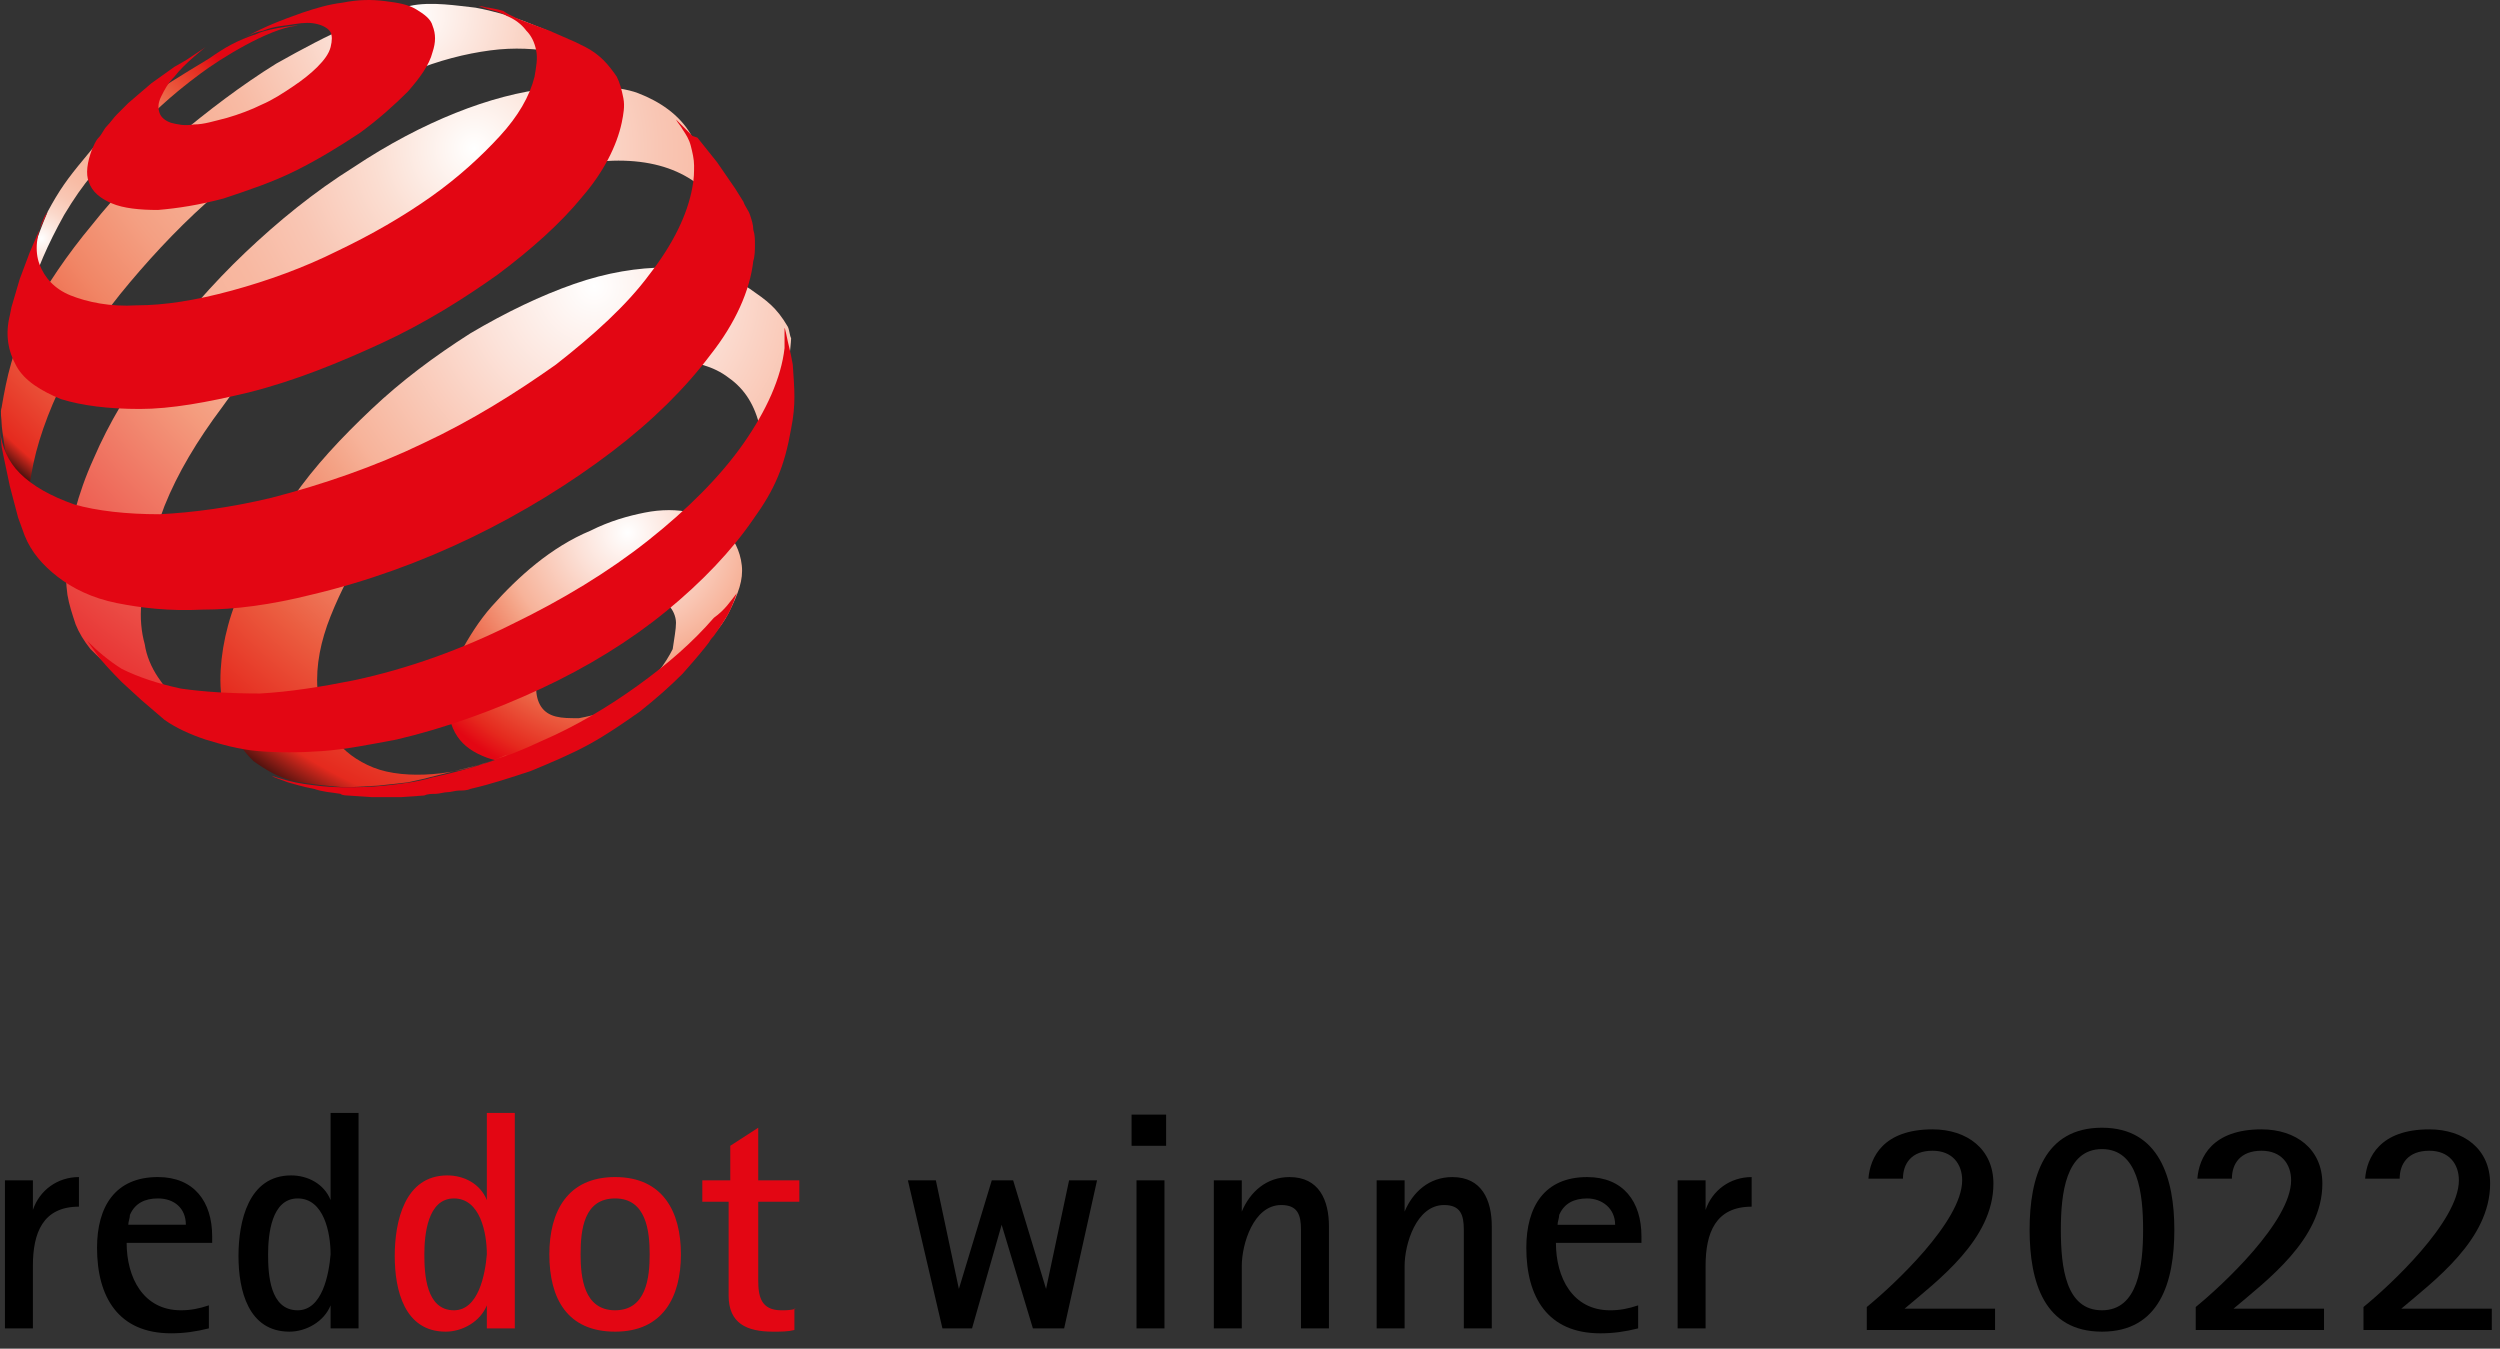 <svg width="152" height="82" viewBox="0 0 152 82" fill="none" xmlns="http://www.w3.org/2000/svg">
<rect x="0" y="0" width="152" height="82" fill="#333333" stroke="none"/>
<path d="M64.7 80.766L66.7 71.766H65L63.6 78.366L61.6 71.766H60.3L58.3 78.366L56.9 71.766H55.2L57.3 80.766H59.1L60.9 74.466L62.8 80.766H64.7ZM70.9 69.666V67.766H68.8V69.666H70.9ZM70.8 80.766V71.766H69.1V80.766H70.8ZM80.8 80.766V74.566C80.8 72.966 80.2 71.566 78.4 71.566C77 71.566 76 72.466 75.5 73.666V71.766H73.8V80.766H75.5V76.966C75.5 75.666 76.2 73.266 77.9 73.266C78.9 73.266 79.1 73.866 79.1 74.766C79.1 75.166 79.1 75.566 79.1 75.866V80.766H80.8V80.766ZM90.7 80.766V74.566C90.7 72.966 90.1 71.566 88.3 71.566C86.9 71.566 85.9 72.466 85.4 73.666V71.766H83.7V80.766H85.4V76.966C85.4 75.666 86.1 73.266 87.8 73.266C88.8 73.266 89 73.866 89 74.766C89 75.166 89 75.566 89 75.866V80.766H90.7V80.766ZM99.6 79.366C99 79.566 98.5 79.666 97.9 79.666C95.6 79.666 94.6 77.666 94.6 75.566H99.8V75.166C99.8 73.066 98.7 71.566 96.5 71.566C93.9 71.566 92.8 73.366 92.8 75.866C92.8 78.866 94.1 81.066 97.3 81.066C98.1 81.066 98.8 80.966 99.6 80.766V79.366ZM94.7 74.466C94.7 74.266 94.8 74.066 94.8 73.866C95.1 73.166 95.7 72.866 96.5 72.866C97.4 72.866 98.2 73.466 98.2 74.466H94.7ZM103.7 80.766V76.966C103.7 74.966 104.3 73.366 106.5 73.366V71.566C105.2 71.566 104.1 72.366 103.7 73.566V71.766H102V80.766H103.7Z" fill="black"/>
<path d="M31.3 80.765V67.665H29.6V72.965C29.2 71.965 28.2 71.465 27.2 71.465C24.6 71.465 24 74.265 24 76.365C24 78.465 24.6 80.965 27.1 80.965C28.1 80.965 29.2 80.365 29.6 79.365V80.765H31.3ZM27.6 79.665C25.9 79.665 25.8 77.465 25.8 76.265C25.8 75.065 26 72.865 27.6 72.865C29.2 72.865 29.6 74.965 29.6 76.265C29.5 77.465 29.1 79.665 27.6 79.665ZM37.4 80.965C40.3 80.965 41.4 78.865 41.4 76.265C41.4 73.665 40.3 71.565 37.4 71.565C34.5 71.565 33.4 73.665 33.4 76.265C33.4 78.965 34.5 80.965 37.4 80.965ZM37.4 79.665C35.5 79.665 35.3 77.665 35.3 76.265C35.3 74.765 35.5 72.865 37.4 72.865C39.3 72.865 39.5 74.865 39.5 76.265C39.5 77.665 39.3 79.665 37.4 79.665ZM48.4 79.565C48.1 79.665 47.8 79.665 47.5 79.665C46.3 79.665 46.1 78.865 46.1 77.865V73.065H48.6V71.765H46.1V68.565L44.4 69.665V71.765H42.7V73.065H44.3V78.765C44.3 80.465 45.4 80.965 47 80.965C47.5 80.965 47.9 80.965 48.3 80.865V79.565H48.4Z" fill="#E30613"/>
<path d="M2 80.765V76.965C2 74.965 2.6 73.365 4.8 73.365V71.565C3.5 71.565 2.4 72.365 2 73.565V71.765H0.3V80.765H2ZM12.7 79.365C12.1 79.565 11.6 79.665 11 79.665C8.7 79.665 7.7 77.665 7.7 75.565H12.9V75.165C12.9 73.065 11.8 71.565 9.6 71.565C7 71.565 5.9 73.365 5.9 75.865C5.9 78.865 7.2 81.065 10.4 81.065C11.2 81.065 11.9 80.965 12.7 80.765V79.365ZM7.8 74.465C7.8 74.265 7.9 74.065 7.9 73.865C8.2 73.165 8.8 72.865 9.6 72.865C10.6 72.865 11.3 73.465 11.3 74.465H7.8ZM21.8 80.765V67.665H20.1V72.965C19.7 71.965 18.7 71.465 17.7 71.465C15.1 71.465 14.5 74.265 14.5 76.365C14.5 78.465 15.1 80.965 17.6 80.965C18.6 80.965 19.7 80.365 20.1 79.365V80.765H21.8ZM18.1 79.665C16.4 79.665 16.3 77.465 16.3 76.265C16.3 75.065 16.5 72.865 18.1 72.865C19.7 72.865 20.1 74.965 20.1 76.265C20 77.465 19.6 79.665 18.1 79.665Z" fill="black"/>
<path d="M45.1 34.366C45.2 35.266 44.9 36.066 44.3 37.266C43.8 38.266 43 38.966 42.2 39.966C41.4 40.966 40.4 41.866 39.3 42.766C38.2 43.566 37.2 44.466 35.9 44.966C34.6 45.566 33.5 46.166 32.4 46.266C31.3 46.366 30.4 46.366 29.6 46.066C28.8 45.766 28.2 45.366 27.8 44.766C27.4 44.166 27.2 43.366 27.2 42.466C27.2 41.566 27.5 40.666 28 39.666C28.5 38.766 29.1 37.766 29.9 36.866C30.7 35.966 31.6 35.066 32.6 34.266C33.6 33.466 34.7 32.766 35.9 32.266C37.1 31.666 38.2 31.366 39.2 31.166C40.2 30.966 41.2 30.966 42 31.166C42.8 31.366 43.6 31.666 44.1 32.166C44.6 32.766 45 33.466 45.1 34.366ZM41.1 37.866C41.1 37.466 40.9 37.066 40.7 36.866C40.5 36.566 40.1 36.366 39.7 36.266C39.3 36.166 38.8 36.166 38.3 36.266C37.8 36.366 37.2 36.466 36.7 36.766C36.1 37.066 35.6 37.366 35.1 37.766C34.6 38.166 34.2 38.566 33.8 39.066C33.4 39.466 33.1 39.966 32.9 40.466C32.7 40.966 32.6 41.366 32.6 41.866C32.6 42.266 32.7 42.666 32.9 42.966C33.1 43.266 33.4 43.466 33.8 43.566C34.2 43.666 34.6 43.666 35.2 43.666C35.7 43.566 36.3 43.466 36.9 43.166C37.5 42.866 38.1 42.566 38.6 42.166C39.1 41.766 39.6 41.366 40 40.866C40.4 40.366 40.7 39.866 40.9 39.466C41 38.766 41.1 38.266 41.1 37.866Z" fill="url(#paint0_radial_107_46)"/>
<path d="M12.7 3.566C9.4 5.566 7.5 6.666 5.1 9.666C4.1 10.866 3.6 11.566 2.9 12.866C2.6 13.566 2.2 14.665 2.2 14.665L2 15.966L1.6 17.566L1.5 19.066V19.566C1.5 19.465 1.5 19.265 1.5 19.166C1.5 19.066 1.5 18.866 1.6 18.765C1.6 18.666 1.6 18.465 1.7 18.366C1.7 18.265 1.8 18.066 1.8 17.965C2.2 16.465 2.9 14.866 3.9 13.066C5.1 11.066 6 10.066 7.6 8.566C9.2 6.966 10.3 5.866 12.2 4.466C13.4 3.566 16.3 1.766 18 1.566C18.7 1.466 16.4 1.666 15.6 2.066C14.4 2.466 13.7 2.866 12.7 3.566Z" fill="url(#paint1_radial_107_46)"/>
<path d="M36.5 4.865L35.3 3.565L34 2.365L33.3 1.865L31.8 1.265C31 0.965 30 0.665 28.9 0.465C27.9 0.365 26.2 0.065 24.9 0.365C23.6 0.665 22.8 0.965 21.3 1.565C19.9 2.165 18.4 2.965 16.8 3.865C14.7 5.165 12.6 6.765 10.7 8.365C8.8 10.065 7.1 11.765 5.6 13.665C4.1 15.465 2.8 17.365 1.8 19.265C0.8 21.165 0.4 22.965 0.1 24.765C0 25.065 0.1 25.465 0.1 25.765C0.1 26.065 0.4 28.065 0.7 29.465C0.8 30.065 0.9 30.465 1.1 31.065C1.3 31.765 1.8 32.765 1.8 32.765L2.1 33.165L2.7 34.065C2.5 33.765 2.3 33.365 2.2 32.965C2.1 32.565 2 32.165 1.9 31.765C1.8 31.365 1.8 30.865 1.8 30.365C1.8 29.865 1.8 29.365 1.9 28.865C2.2 27.065 2.9 25.065 3.9 23.065C4.9 21.065 6.3 19.065 7.9 17.165C9.5 15.265 11.3 13.365 13.3 11.665C15.3 9.965 17.4 8.365 19.7 6.965C21.5 5.865 23.3 4.965 25 4.365C26.7 3.665 28.3 3.265 29.8 3.065C31.3 2.865 32.6 2.965 33.8 3.165C34.8 3.465 35.8 4.065 36.5 4.865Z" fill="url(#paint2_radial_107_46)"/>
<path d="M44.6 14.766L42.5 9.366L42 8.166C41.3 6.966 40.1 6.166 38.8 5.666C37.5 5.166 35.1 5.166 33.4 5.366C31.6 5.566 29.7 6.066 27.7 6.866C25.7 7.666 23.6 8.766 21.5 10.166C19.1 11.666 16.9 13.466 14.9 15.366C12.9 17.266 11.1 19.366 9.5 21.466C7.9 23.566 6.6 25.766 5.7 27.866C4.7 30.066 4.2 32.166 4 34.066C4 34.766 4 35.466 4.1 36.166C4.2 36.766 4.4 37.366 4.6 37.966C4.8 38.466 5.1 38.966 5.5 39.466C5.9 39.866 6.3 40.266 6.7 40.566L8.3 41.566L9.8 42.366L11.5 43.166L13 43.666C12.3 43.466 11.6 43.066 11 42.666C10.4 42.266 10 41.766 9.6 41.166C9.2 40.566 8.9 39.866 8.8 39.166C8.6 38.466 8.5 37.566 8.6 36.666C8.7 34.866 9.2 32.866 10 30.766C10.8 28.766 12 26.766 13.5 24.766C14.9 22.766 16.6 20.866 18.5 19.066C20.4 17.266 22.5 15.666 24.7 14.166C26.9 12.766 29.1 11.666 31.1 10.966C33.2 10.266 35.9 9.766 37.6 9.766C39.4 9.766 40.9 10.166 42.1 10.966C43.3 11.766 43.6 13.166 44 14.766H44.6Z" fill="url(#paint3_radial_107_46)"/>
<path d="M46.2 25.966C45.9 24.666 45.3 23.666 44.3 22.966C43.4 22.266 42.2 21.966 40.8 21.866C39.5 21.766 37.9 21.966 36.3 22.566C34.7 23.066 33 23.866 31.2 24.866C29.5 25.966 27.8 27.166 26.4 28.566C25 29.966 23.7 31.366 22.6 32.866C21.5 34.366 20.7 35.966 20.1 37.466C19.5 38.966 19.2 40.466 19.3 41.866C19.4 43.066 19.7 44.066 20.3 44.866C20.9 45.666 21.7 46.266 22.7 46.666C23.7 47.066 25 47.166 26.3 47.066C27.7 46.966 29.2 46.566 30.9 45.866L30.7 45.966L29.3 46.466L28.9 46.566L27.3 46.966L25.7 47.366L24.8 47.566L23 47.766L21.2 47.866H20.9C19.7 47.766 18.7 47.666 17.8 47.466C16.9 47.266 16.1 46.766 15.4 46.266C14.8 45.666 14.3 44.966 13.9 44.166C13.6 43.366 13.4 42.366 13.4 41.366C13.4 39.666 13.8 37.766 14.6 35.966C15.4 34.066 16.4 32.166 17.8 30.266C19.1 28.366 20.8 26.566 22.6 24.866C24.4 23.166 26.4 21.666 28.6 20.266C30.8 18.966 32.9 17.966 34.9 17.266C36.9 16.566 38.8 16.266 40.5 16.266C42.2 16.266 44.4 16.766 45.6 17.566C46.6 18.266 47.2 18.666 47.9 19.866C48 20.066 48 20.366 48.1 20.566C48.1 20.966 47.8 23.266 47.8 23.666C47.7 24.066 47.6 24.466 47.5 24.866C47.2 25.266 46.3 25.566 46.2 25.966Z" fill="url(#paint4_radial_107_46)"/>
<path d="M26.3 3.166C26.1 3.966 25.5 4.766 24.8 5.566C24 6.366 23 7.266 21.9 8.066C20.7 8.866 19.4 9.666 18 10.366C16.6 11.066 15.1 11.566 13.6 12.066C12.1 12.466 10.8 12.666 9.6 12.766C8.5 12.766 7.5 12.666 6.8 12.366C6.1 12.066 5.6 11.666 5.4 11.066C5.2 10.566 5.3 9.866 5.6 9.066C5.7 8.866 5.8 8.566 6 8.366C6.2 8.166 6.3 7.866 6.5 7.666C6.7 7.466 6.9 7.166 7.1 6.966C7.3 6.766 7.6 6.466 7.8 6.266L8.5 5.666L9.2 5.066L9.9 4.566L10.6 4.066L11.3 3.666L11.9 3.266L12.5 2.866C12.5 2.866 11.2 3.866 10.6 4.666C10.2 5.066 10 5.466 9.8 5.866C9.6 6.266 9.6 6.566 9.7 6.866C9.8 7.166 10.1 7.366 10.4 7.466C10.8 7.566 11.2 7.666 11.8 7.566C12.4 7.566 13 7.366 13.8 7.166C14.5 6.966 15.3 6.666 15.9 6.366C16.6 6.066 17.2 5.666 17.8 5.266C18.4 4.866 18.9 4.466 19.3 4.066C19.7 3.666 20 3.266 20.1 2.866C20.2 2.466 20.2 2.166 20.1 1.966C20 1.766 19.7 1.566 19.3 1.466C18.9 1.366 18.5 1.366 17.9 1.466C17.4 1.566 16.7 1.566 16 1.866C15.5 1.966 15.3 2.066 14.9 2.266C16.2 1.566 17 1.266 18.4 0.766C19.3 0.466 20 0.266 20.8 0.166C21.8 -0.034 22.6 -0.034 23.4 0.066C24.2 0.166 24.8 0.266 25.3 0.566C25.8 0.866 26.2 1.166 26.3 1.566C26.5 2.066 26.5 2.566 26.3 3.166Z" fill="#E30613"/>
<path d="M44.8 36.065C44.8 36.065 44.5 36.965 44.2 37.465C43.9 37.965 43.4 38.665 43.4 38.665C43.4 38.665 43.2 38.865 43.1 39.065C42.8 39.465 42.2 40.165 42.2 40.165L41.5 40.965C40.7 41.765 39.9 42.465 38.9 43.265C37.9 43.965 36.9 44.665 35.8 45.265C34.7 45.865 33.5 46.365 32.3 46.865C31.1 47.265 29.9 47.665 28.6 47.965C28.4 48.065 28.1 48.065 27.9 48.065C27.7 48.065 27.4 48.165 27.2 48.165C27 48.165 26.7 48.265 26.5 48.265C26.3 48.265 26 48.265 25.8 48.365L24.4 48.465H24.1H22.6L21.1 48.365C21.1 48.365 20.8 48.365 20.7 48.265C20.1 48.165 19.7 48.165 19.1 47.965C18.5 47.865 17.5 47.565 17.5 47.565L16.7 47.265L16.5 47.165C17.1 47.365 17.8 47.565 18.5 47.665C19.2 47.765 20 47.865 20.8 47.865C21.6 47.865 22.5 47.865 23.4 47.765C24.3 47.665 25.3 47.565 26.3 47.265C28.6 46.765 30.8 46.065 32.9 45.065C35 44.165 37 42.965 38.8 41.665C40.6 40.365 42.1 39.065 43.4 37.565C44.1 37.065 44.4 36.565 44.8 36.065Z" fill="#E30613"/>
<path d="M31.8 1.265L33.4 1.865L35 2.565L35.6 2.865C36 3.065 36.4 3.365 36.7 3.665C37 3.965 37.3 4.365 37.5 4.665C37.7 5.065 37.8 5.465 37.9 5.965C38 6.465 37.9 6.965 37.8 7.465C37.5 8.865 36.7 10.465 35.4 11.965C34.1 13.565 32.3 15.165 30.3 16.665C28.2 18.165 25.8 19.665 23.2 20.865C20.6 22.065 17.9 23.165 15.1 23.865C12.6 24.465 10.4 24.865 8.5 24.865C6.6 24.865 5 24.665 3.7 24.265C2.5 23.765 1.5 23.165 1 22.265C0.5 21.365 0.3 20.365 0.6 19.165L0.7 18.665L1.2 16.965L1.8 15.365L2.4 13.965L2.9 12.865L2.7 13.165C2.2 14.265 2.1 15.265 2.4 16.065C2.7 16.865 3.3 17.565 4.3 17.965C5.3 18.365 6.7 18.665 8.3 18.565C10 18.565 11.9 18.265 14.1 17.665C16.3 17.065 18.5 16.265 20.5 15.265C22.6 14.265 24.5 13.165 26.2 11.965C27.9 10.765 29.3 9.465 30.4 8.265C31.5 7.065 32.2 5.865 32.5 4.665C32.6 4.065 32.7 3.565 32.6 3.065C32.5 2.565 32.3 2.165 32 1.865C31.7 1.465 31.3 1.165 30.8 0.965C30.5 0.765 30.1 0.665 29.7 0.565L29.1 0.365C29.4 0.365 29.5 0.465 29.7 0.465C29.7 0.465 30.3 0.565 30.6 0.665C31 0.965 31.8 1.265 31.8 1.265Z" fill="#E30613"/>
<path d="M42.4 8.366L43.6 9.866L44.7 11.466L45.2 12.266C45.3 12.566 45.5 12.766 45.6 13.066C45.7 13.366 45.8 13.666 45.8 13.966C45.9 14.266 45.9 14.566 45.9 14.866C45.9 15.166 45.9 15.566 45.8 15.866C45.6 17.666 44.7 19.666 43.2 21.566C41.7 23.566 39.7 25.566 37.2 27.466C34.7 29.366 31.8 31.166 28.7 32.666C25.6 34.166 22.3 35.366 18.9 36.166C16.5 36.766 14.3 37.066 12.3 37.066C10.3 37.166 8.6 36.966 7.1 36.666C5.6 36.366 4.4 35.766 3.5 35.066C2.6 34.366 1.9 33.566 1.5 32.566L1.1 31.466L0.6 29.566L0.2 27.666L0.1 27.166L0 26.166C0 26.066 0 26.166 0 26.166C0.1 27.166 0.5 28.066 1.2 28.766C2 29.566 3.1 30.166 4.5 30.666C5.9 31.066 7.7 31.266 9.7 31.266C11.7 31.166 14 30.866 16.5 30.266C19.6 29.466 22.8 28.366 25.7 26.966C28.7 25.566 31.4 23.866 33.8 22.166C36.1 20.366 38.1 18.566 39.5 16.666C40.9 14.866 41.8 13.066 42.1 11.366C42.2 10.866 42.2 10.466 42.2 10.066C42.2 9.666 42.1 9.266 42 8.866C41.9 8.466 41.7 8.166 41.5 7.866C41.4 7.666 41.2 7.466 41.1 7.266L42.1 8.266L42.4 8.366Z" fill="#E30613"/>
<path d="M48.2 22.166C48.3 23.666 48.4 24.566 48.1 26.066C47.7 28.366 47.1 29.766 45.8 31.566C44.5 33.466 42.7 35.366 40.5 37.166C38.3 38.966 35.7 40.566 32.9 41.866C30.1 43.166 27.1 44.266 24.1 44.966C22.5 45.266 21 45.566 19.6 45.666C18.2 45.766 16.9 45.766 15.7 45.666C14.5 45.566 13.5 45.266 12.5 44.966C11.6 44.666 10.7 44.266 10 43.766L8.6 42.566L7.4 41.466C7.4 41.466 6.6 40.666 6.1 40.066C5.8 39.666 5.3 38.966 5.3 38.966C5.2 38.866 5.3 38.966 5.3 38.966C5.9 39.566 6.6 40.166 7.4 40.666C8.4 41.166 9.6 41.566 11 41.866C12.4 42.066 14 42.166 15.8 42.166C17.6 42.066 19.5 41.766 21.5 41.366C24.8 40.666 28.1 39.466 31.1 37.966C34.2 36.466 37 34.766 39.4 32.866C41.8 30.966 43.8 28.966 45.2 26.966C46.6 24.966 47.5 22.966 47.7 21.166C47.7 20.966 47.7 20.766 47.7 20.566C47.7 20.366 47.7 20.166 47.7 19.966C47.7 19.766 47.9 20.766 47.9 20.766C47.9 20.766 48.1 21.566 48.2 22.166Z" fill="#E30613"/>
<path d="M113.5 79.465C115.1 78.165 119.3 74.265 119.3 71.765C119.3 70.765 118.7 69.965 117.5 69.965C116.2 69.965 115.7 70.765 115.7 71.665H113.6C113.7 70.365 114.5 68.665 117.5 68.665C119.6 68.665 121.2 69.865 121.2 71.965C121.2 75.365 117.8 77.865 115.8 79.565H121.3V80.865H113.5V79.465Z" fill="black"/>
<path d="M123.4 74.765C123.4 71.565 124.3 68.565 127.8 68.565C131.3 68.565 132.2 71.665 132.2 74.765C132.2 77.965 131.3 80.965 127.8 80.965C124.3 80.965 123.4 77.965 123.4 74.765ZM127.8 79.665C130 79.665 130.3 76.965 130.3 74.765C130.3 72.565 130 69.865 127.8 69.865C125.6 69.865 125.3 72.565 125.3 74.765C125.3 77.065 125.6 79.665 127.8 79.665Z" fill="black"/>
<path d="M133.5 79.465C135.1 78.165 139.3 74.265 139.3 71.765C139.3 70.765 138.7 69.965 137.5 69.965C136.2 69.965 135.7 70.765 135.7 71.665H133.6C133.7 70.365 134.5 68.665 137.5 68.665C139.6 68.665 141.2 69.865 141.2 71.965C141.2 75.365 137.8 77.865 135.8 79.565H141.3V80.865H133.5V79.465V79.465Z" fill="black"/>
<path d="M143.7 79.465C145.3 78.165 149.5 74.265 149.5 71.765C149.5 70.765 148.9 69.965 147.7 69.965C146.4 69.965 145.9 70.765 145.9 71.665H143.8C143.9 70.365 144.7 68.665 147.7 68.665C149.8 68.665 151.4 69.865 151.4 71.965C151.4 75.365 148 77.865 146 79.565H151.5V80.865H143.7V79.465Z" fill="black"/>
<defs>
<radialGradient id="paint0_radial_107_46" cx="0" cy="0" r="1" gradientUnits="userSpaceOnUse" gradientTransform="translate(38.16 32.39) scale(15.859 15.859)">
<stop stop-color="white"/>
<stop offset="0.189" stop-color="#FCE2D9"/>
<stop offset="0.466" stop-color="#F7B39A"/>
<stop offset="0.525" stop-color="#F4A285"/>
<stop offset="0.754" stop-color="#EB5D40"/>
<stop offset="0.918" stop-color="#E52A1E"/>
<stop offset="1" stop-color="#E30613"/>
</radialGradient>
<radialGradient id="paint1_radial_107_46" cx="0" cy="0" r="1" gradientUnits="userSpaceOnUse" gradientTransform="translate(2.515 14.496) scale(15.357 15.357)">
<stop stop-color="white"/>
<stop offset="0.05" stop-color="#FDEBE4"/>
<stop offset="0.115" stop-color="#FBD7C9"/>
<stop offset="0.186" stop-color="#F9C7B4"/>
<stop offset="0.265" stop-color="#F8BCA5"/>
<stop offset="0.358" stop-color="#F7B59D"/>
<stop offset="0.5" stop-color="#F7B39A"/>
<stop offset="0.555" stop-color="#F4A285"/>
<stop offset="0.77" stop-color="#EB5D40"/>
<stop offset="0.923" stop-color="#E52A1E"/>
<stop offset="1" stop-color="#E30613"/>
</radialGradient>
<radialGradient id="paint2_radial_107_46" cx="0" cy="0" r="1" gradientUnits="userSpaceOnUse" gradientTransform="translate(25.067 0.82) scale(37.359 37.359)">
<stop stop-color="white"/>
<stop offset="0.035" stop-color="#FEF6F3"/>
<stop offset="0.191" stop-color="#FAD2C3"/>
<stop offset="0.309" stop-color="#F8BBA5"/>
<stop offset="0.376" stop-color="#F7B39A"/>
<stop offset="0.455" stop-color="#F6AE93"/>
<stop offset="0.561" stop-color="#F49F82"/>
<stop offset="0.682" stop-color="#F18666"/>
<stop offset="0.815" stop-color="#EC6043"/>
<stop offset="0.955" stop-color="#E52A1E"/>
<stop offset="1" stop-color="#070707"/>
</radialGradient>
<radialGradient id="paint3_radial_107_46" cx="0" cy="0" r="1" gradientUnits="userSpaceOnUse" gradientTransform="translate(28.847 8.966) scale(45.422 45.422)">
<stop stop-color="white"/>
<stop offset="0.005" stop-color="#FFFEFD"/>
<stop offset="0.134" stop-color="#FBDED2"/>
<stop offset="0.249" stop-color="#F9C6B4"/>
<stop offset="0.347" stop-color="#F8B8A1"/>
<stop offset="0.416" stop-color="#F7B39A"/>
<stop offset="0.517" stop-color="#F49C7E"/>
<stop offset="1" stop-color="#E30613"/>
</radialGradient>
<radialGradient id="paint4_radial_107_46" cx="0" cy="0" r="1" gradientUnits="userSpaceOnUse" gradientTransform="translate(36.124 17.406) scale(36.551 36.551)">
<stop stop-color="white"/>
<stop offset="0.189" stop-color="#FCE2D9"/>
<stop offset="0.466" stop-color="#F7B39A"/>
<stop offset="0.525" stop-color="#F4A285"/>
<stop offset="0.754" stop-color="#EB5D40"/>
<stop offset="0.918" stop-color="#E52A1E"/>
<stop offset="1" stop-color="#070707"/>
</radialGradient>
</defs>
</svg>
